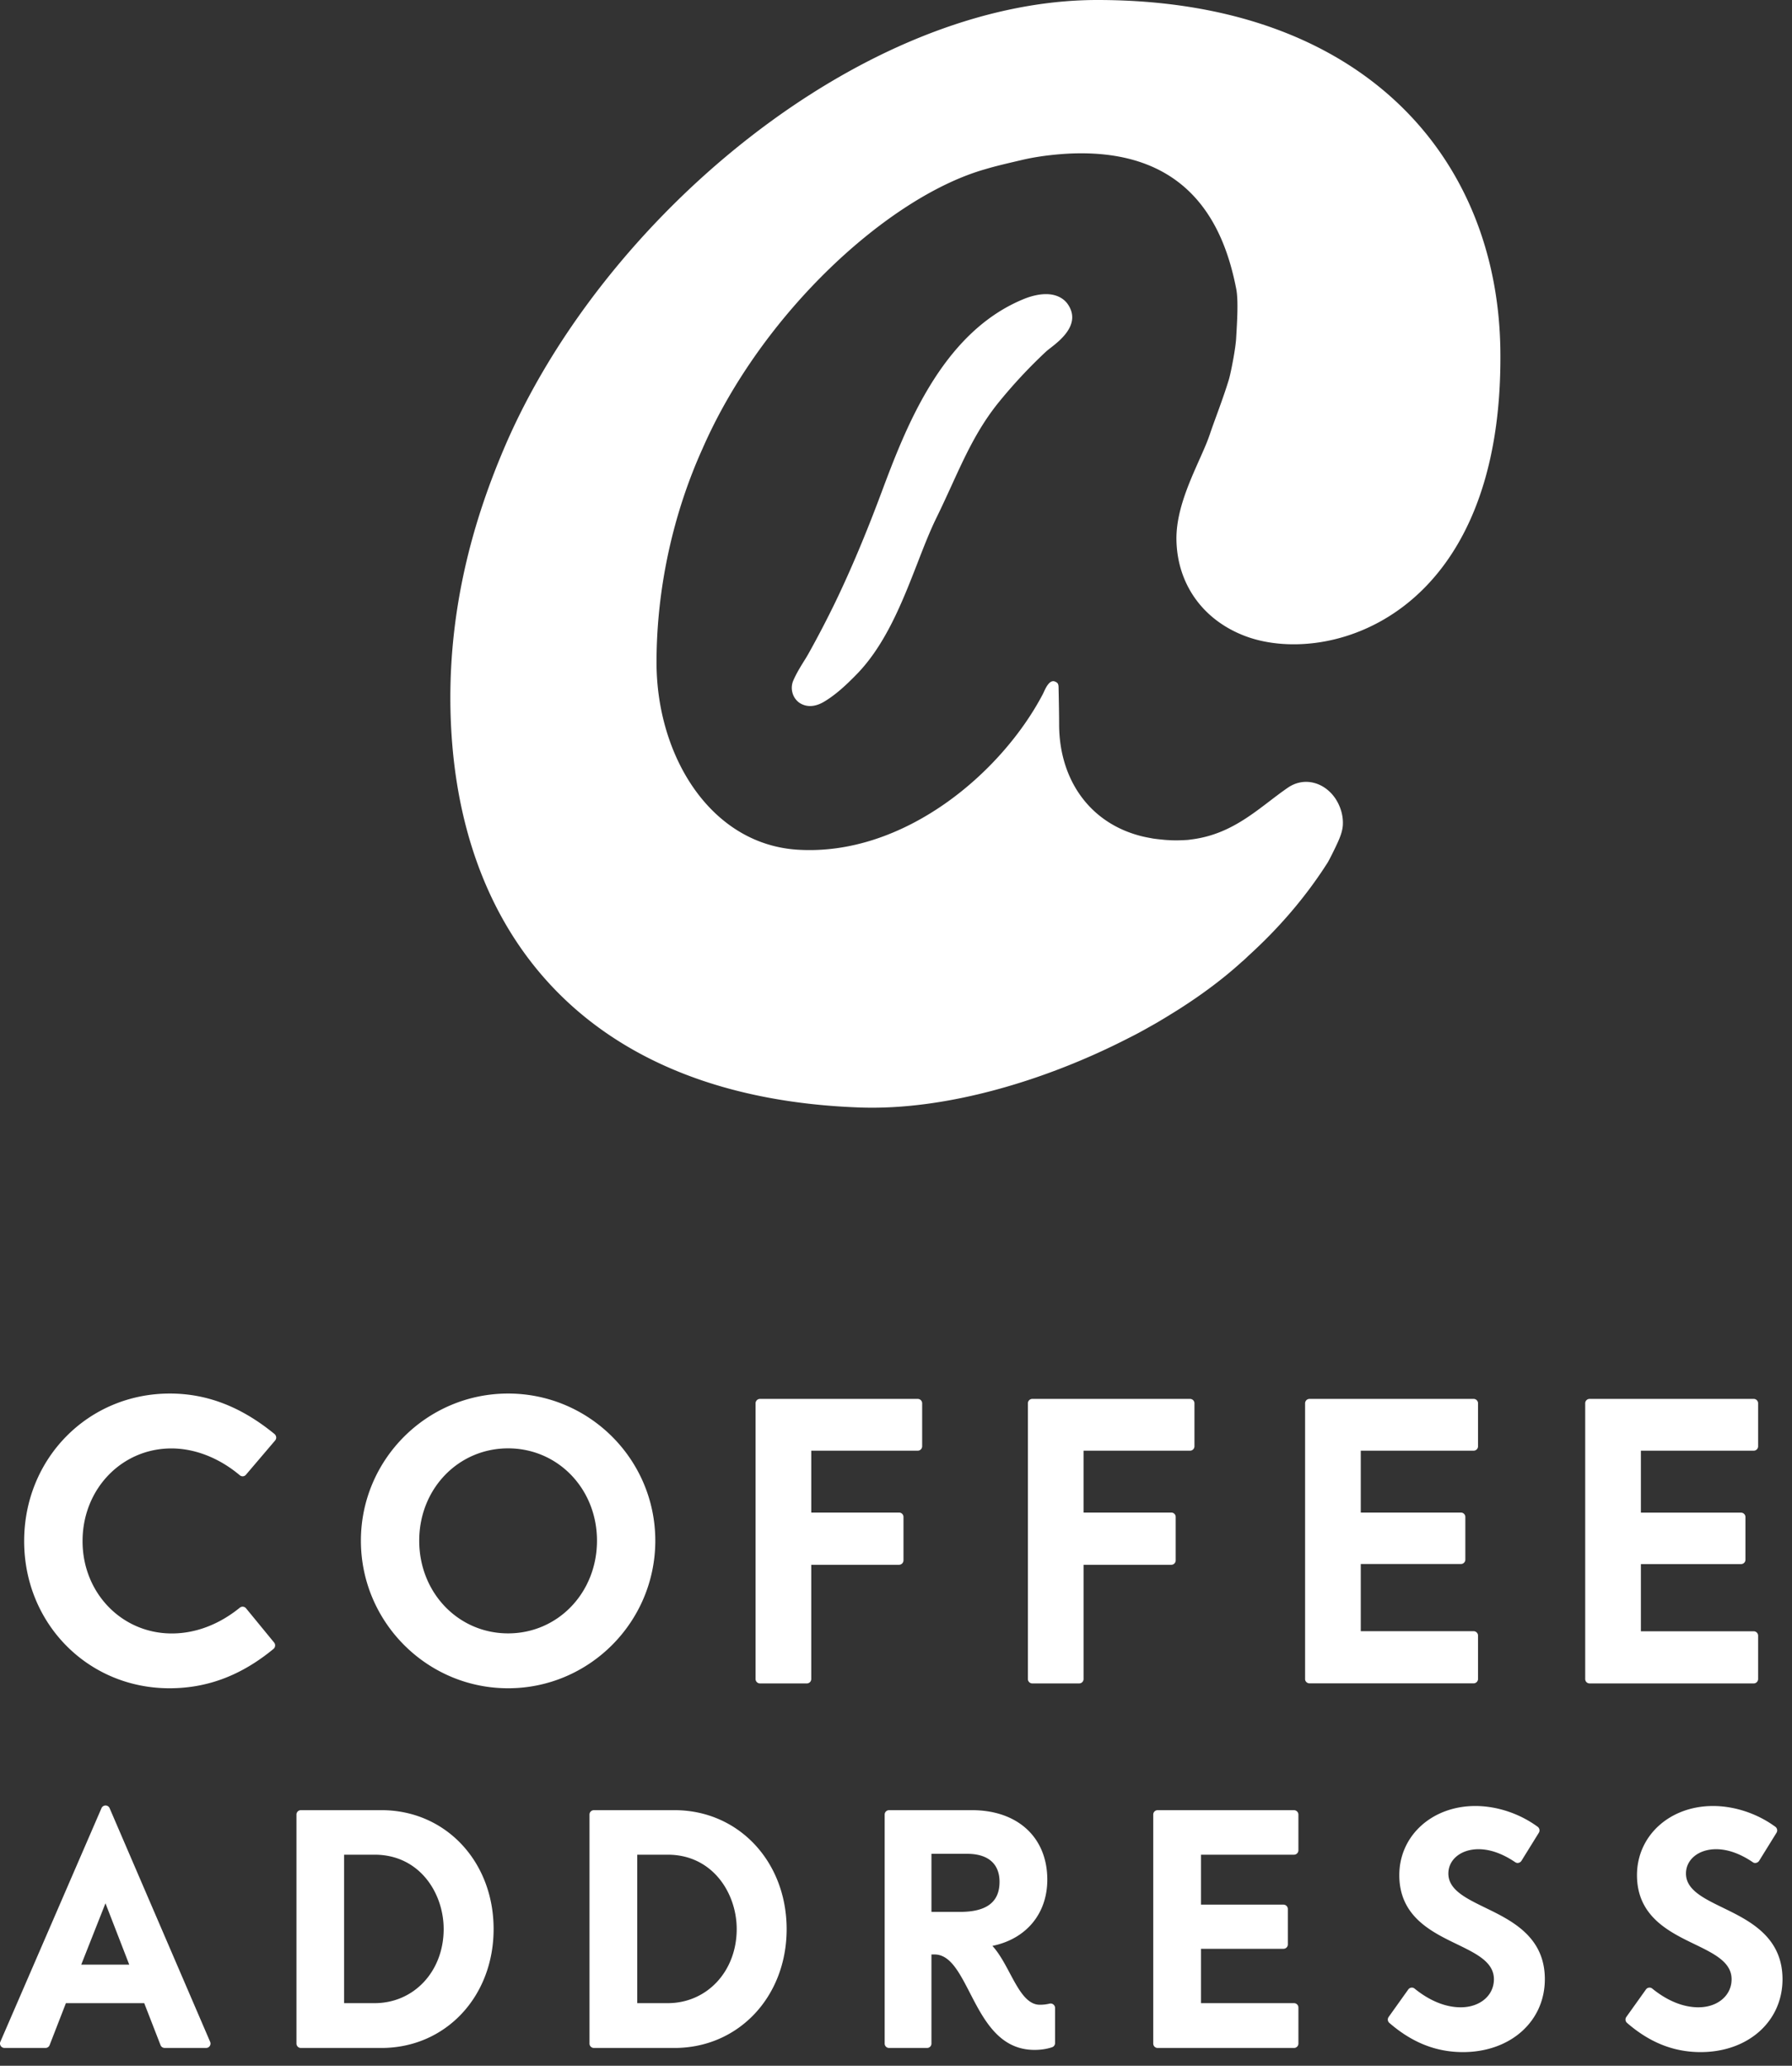 <svg width="131" height="151" fill="none" xmlns="http://www.w3.org/2000/svg">
  <rect width="100%" height="100%" fill="#333333" stroke="none"/>
  <path d="M76.94 21.543c-.819-.156-1.714.149-2.184.35-5.976 2.497-8.603 9.525-10.342 14.17-1.108 2.965-2.19 5.534-3.304 7.857a74.274 74.274 0 0 1-2.002 3.85c-.097.175-.213.362-.335.557-.277.446-.573.931-.78 1.417-.231.53-.09 1.165.335 1.54.116.104.425.324.896.324.29 0 .637-.085 1.043-.33.882-.531 1.642-1.262 2.28-1.91 2.183-2.193 3.419-5.377 4.514-8.186.476-1.229.927-2.387 1.423-3.39.386-.79.74-1.566 1.088-2.324.986-2.16 1.92-4.2 3.465-6.095a36.9 36.9 0 0 1 3.413-3.657c.096-.09.232-.194.373-.304.696-.543 2.132-1.682 1.314-3.054-.251-.434-.67-.712-1.198-.815Z" fill="#fff"/>
  <path d="M89.833 27.748c-.45 1.476-1.063 3.01-1.385 3.98-.637 1.922-2.498 4.886-2.447 7.746.058 3.145 1.855 5.779 4.927 6.982 5.989 2.356 19.01-1.19 18.752-20.87C109.494 11.487 99.596 0 80.218 0c-17.13 0-36.23 15.854-43.423 32.9-1.913 4.535-4.385 11.822-3.78 20.888 1.011 15.181 10.439 26.486 29.861 27.166 6.337.22 13.633-1.993 19.648-5.086a27.247 27.247 0 0 0 1.449-.776c.27-.15.54-.299.805-.46.418-.246.824-.499 1.23-.751.077-.045.154-.097.225-.142 1.713-1.094 3.233-2.24 4.501-3.391.04-.033.078-.072.123-.104.129-.116.258-.233.38-.356 2.228-2.019 4.205-4.303 5.815-6.833.142-.227.599-1.165.676-1.34.213-.453.412-.938.438-1.41.039-.686-.174-1.379-.554-1.948-.798-1.172-2.267-1.605-3.47-.777-2.042 1.404-3.89 3.365-6.988 3.773-.122.013-.245.039-.373.045h-.007c-.07.007-.148.007-.219.013-.27.013-.54.02-.805.013-.097 0-.193-.006-.29-.013a6.334 6.334 0 0 1-.502-.039c-.219-.02-.438-.045-.663-.077l-.213-.04a10.79 10.79 0 0 1-.592-.122c-3.89-.958-6.066-4.22-6.066-8.193 0-.666-.02-1.701-.04-2.672-.005-.253-.038-.356-.257-.447-.45-.194-.753.64-.888.906-3.046 5.811-10.201 11.875-17.942 11.383-6.368-.408-10.303-6.866-10.303-13.687 0-5.455 1.23-10.916 3.361-15.627 4.354-9.96 13.64-18.443 20.679-20.43.766-.233 1.738-.453 2.672-.673 1.507-.356 3.027-.44 3.355-.46 9.119-.472 11.476 5.605 12.313 9.895.16.822.064 2.382-.007 3.572-.032.738-.392 2.576-.534 3.048ZM12.417 101.863c-5.97 0-10.651 4.737-10.651 10.788 0 6.031 4.668 10.755 10.625 10.755 2.776 0 5.261-.945 7.606-2.88a.334.334 0 0 0 .045-.459l-2.055-2.505a.324.324 0 0 0-.457-.045c-1.513 1.229-3.233 1.883-4.971 1.883-3.658 0-6.524-2.964-6.524-6.749 0-3.799 2.853-6.776 6.498-6.776 1.72 0 3.497.699 4.997 1.961a.316.316 0 0 0 .45-.039l2.133-2.504a.326.326 0 0 0 .077-.239.351.351 0 0 0-.116-.227c-2.428-1.993-4.933-2.964-7.657-2.964ZM47.904 112.618c0-5.934-4.823-10.755-10.76-10.755-5.938 0-10.761 4.828-10.761 10.755 0 5.947 4.83 10.788 10.76 10.788 5.932 0 10.761-4.841 10.761-10.788Zm-4.263 0c0 3.799-2.852 6.776-6.497 6.776s-6.498-2.977-6.498-6.776c0-3.785 2.853-6.749 6.498-6.749s6.497 2.964 6.497 6.749ZM66.047 114.051v-3.165a.32.32 0 0 0-.322-.323h-6.42v-4.523h7.785c.18 0 .322-.149.322-.324v-3.139a.323.323 0 0 0-.322-.323H55.556a.324.324 0 0 0-.322.323v20.152c0 .181.148.323.322.323h3.426a.32.32 0 0 0 .322-.323v-8.348h6.414a.33.33 0 0 0 .329-.33ZM85.947 114.051v-3.165a.32.32 0 0 0-.322-.323H79.21v-4.523h7.786c.18 0 .322-.149.322-.324v-3.139a.323.323 0 0 0-.322-.323H75.463a.324.324 0 0 0-.322.323v20.152c0 .181.148.323.322.323h3.426a.32.32 0 0 0 .322-.323v-8.348h6.414c.18 0 .322-.149.322-.33ZM95.728 123.046h11.998c.18 0 .322-.149.322-.324v-3.164a.324.324 0 0 0-.322-.324h-8.25v-4.911h7.322a.323.323 0 0 0 .322-.324v-3.113a.323.323 0 0 0-.322-.323h-7.322v-4.523h8.25a.32.32 0 0 0 .322-.324v-3.139a.323.323 0 0 0-.322-.323H95.728a.324.324 0 0 0-.322.323v20.152c-.006.168.142.317.322.317ZM128.524 122.729v-3.165a.323.323 0 0 0-.322-.323h-8.249v-4.912h7.322a.32.32 0 0 0 .322-.324v-3.112a.324.324 0 0 0-.322-.324h-7.322v-4.529h8.249a.32.32 0 0 0 .322-.324v-3.139a.323.323 0 0 0-.322-.323h-11.997a.319.319 0 0 0-.322.323v20.152c0 .181.141.323.322.323h11.997c.18 0 .322-.149.322-.323ZM8.012 132.167a.324.324 0 0 0-.592 0L.027 149.244a.32.32 0 0 0 .026.304.324.324 0 0 0 .27.149h3.001a.32.32 0 0 0 .303-.207l1.191-3.067h5.725l1.192 3.067a.323.323 0 0 0 .302.207h3.027a.32.32 0 0 0 .296-.453l-7.348-17.077Zm1.436 11.441h-3.51l1.772-4.485 1.738 4.485ZM27.886 132.316h-5.892a.32.32 0 0 0-.322.324v16.734a.32.32 0 0 0 .322.324h5.892c4.67 0 8.198-3.734 8.198-8.691 0-4.95-3.523-8.691-8.198-8.691Zm4.547 8.691c0 3.087-2.17 5.416-5.05 5.416h-2.227v-10.852h2.228c3.284 0 5.049 2.802 5.049 5.436ZM49.308 132.316h-5.892a.32.32 0 0 0-.322.324v16.734a.32.32 0 0 0 .322.324h5.892c4.669 0 8.198-3.734 8.198-8.691-.007-4.95-3.53-8.691-8.198-8.691Zm4.547 8.691c0 3.087-2.17 5.416-5.043 5.416h-2.228v-10.852h2.228c3.272 0 5.043 2.802 5.043 5.436ZM76.734 146.456c-.245.058-.47.084-.722.084-.96 0-1.558-1.12-2.19-2.304-.38-.712-.772-1.449-1.274-1.999 2.46-.505 4.012-2.343 4.012-4.841 0-3.086-2.164-5.08-5.513-5.08h-6.053a.32.32 0 0 0-.322.324v16.734a.32.32 0 0 0 .322.324h2.775a.32.32 0 0 0 .322-.324v-6.51h.226c1.14 0 1.81 1.308 2.589 2.815 1.004 1.948 2.138 4.161 4.72 4.161.464 0 .895-.064 1.281-.194a.32.32 0 0 0 .22-.31v-2.563a.318.318 0 0 0-.123-.252c-.077-.065-.18-.085-.27-.065Zm-3.665-8.898c0 1.475-.946 2.194-2.885 2.194h-2.093v-4.245h2.59c1.545-.007 2.388.724 2.388 2.051ZM94.595 132.316h-9.968a.32.32 0 0 0-.322.324v16.734a.32.32 0 0 0 .322.324h9.968a.32.32 0 0 0 .322-.324v-2.627a.32.32 0 0 0-.322-.324h-6.8v-3.973h6.028a.32.32 0 0 0 .322-.323v-2.582a.324.324 0 0 0-.322-.324h-6.028v-3.65h6.8c.18 0 .322-.148.322-.323v-2.608a.328.328 0 0 0-.322-.324ZM108.578 139.447c-1.449-.705-2.698-1.32-2.698-2.498 0-1.029.927-1.779 2.203-1.779.85 0 1.758.323 2.685.951.071.045.161.071.245.045a.336.336 0 0 0 .206-.142l1.275-2.058a.327.327 0 0 0-.084-.434c-1.32-.97-2.982-1.52-4.559-1.52-3.169 0-5.558 2.174-5.558 5.054 0 3.002 2.325 4.135 4.199 5.041 1.455.705 2.717 1.32 2.717 2.569 0 1.19-1.023 2.051-2.427 2.051-1.101 0-2.267-.472-3.368-1.365a.31.31 0 0 0-.245-.072.325.325 0 0 0-.219.13l-1.436 2.012a.323.323 0 0 0 .051.434c1.656 1.437 3.414 2.135 5.378 2.135 3.471 0 5.989-2.239 5.989-5.332 0-3.099-2.409-4.277-4.354-5.222ZM125.947 139.447c-1.449-.705-2.698-1.32-2.698-2.498 0-1.029.927-1.779 2.202-1.779.85 0 1.758.323 2.685.951a.287.287 0 0 0 .252.045.336.336 0 0 0 .206-.142l1.275-2.058a.327.327 0 0 0-.084-.434c-1.32-.97-2.982-1.52-4.559-1.52-3.169 0-5.558 2.174-5.558 5.054 0 3.002 2.325 4.135 4.199 5.041 1.455.705 2.717 1.32 2.717 2.569 0 1.19-1.023 2.051-2.427 2.051-1.102 0-2.267-.472-3.368-1.365a.31.31 0 0 0-.245-.072.325.325 0 0 0-.219.13l-1.436 2.012a.323.323 0 0 0 .051.434c1.656 1.437 3.414 2.135 5.378 2.135 3.471 0 5.989-2.239 5.989-5.332-.007-3.099-2.415-4.277-4.36-5.222Z" fill="#fff"/>
</svg>
